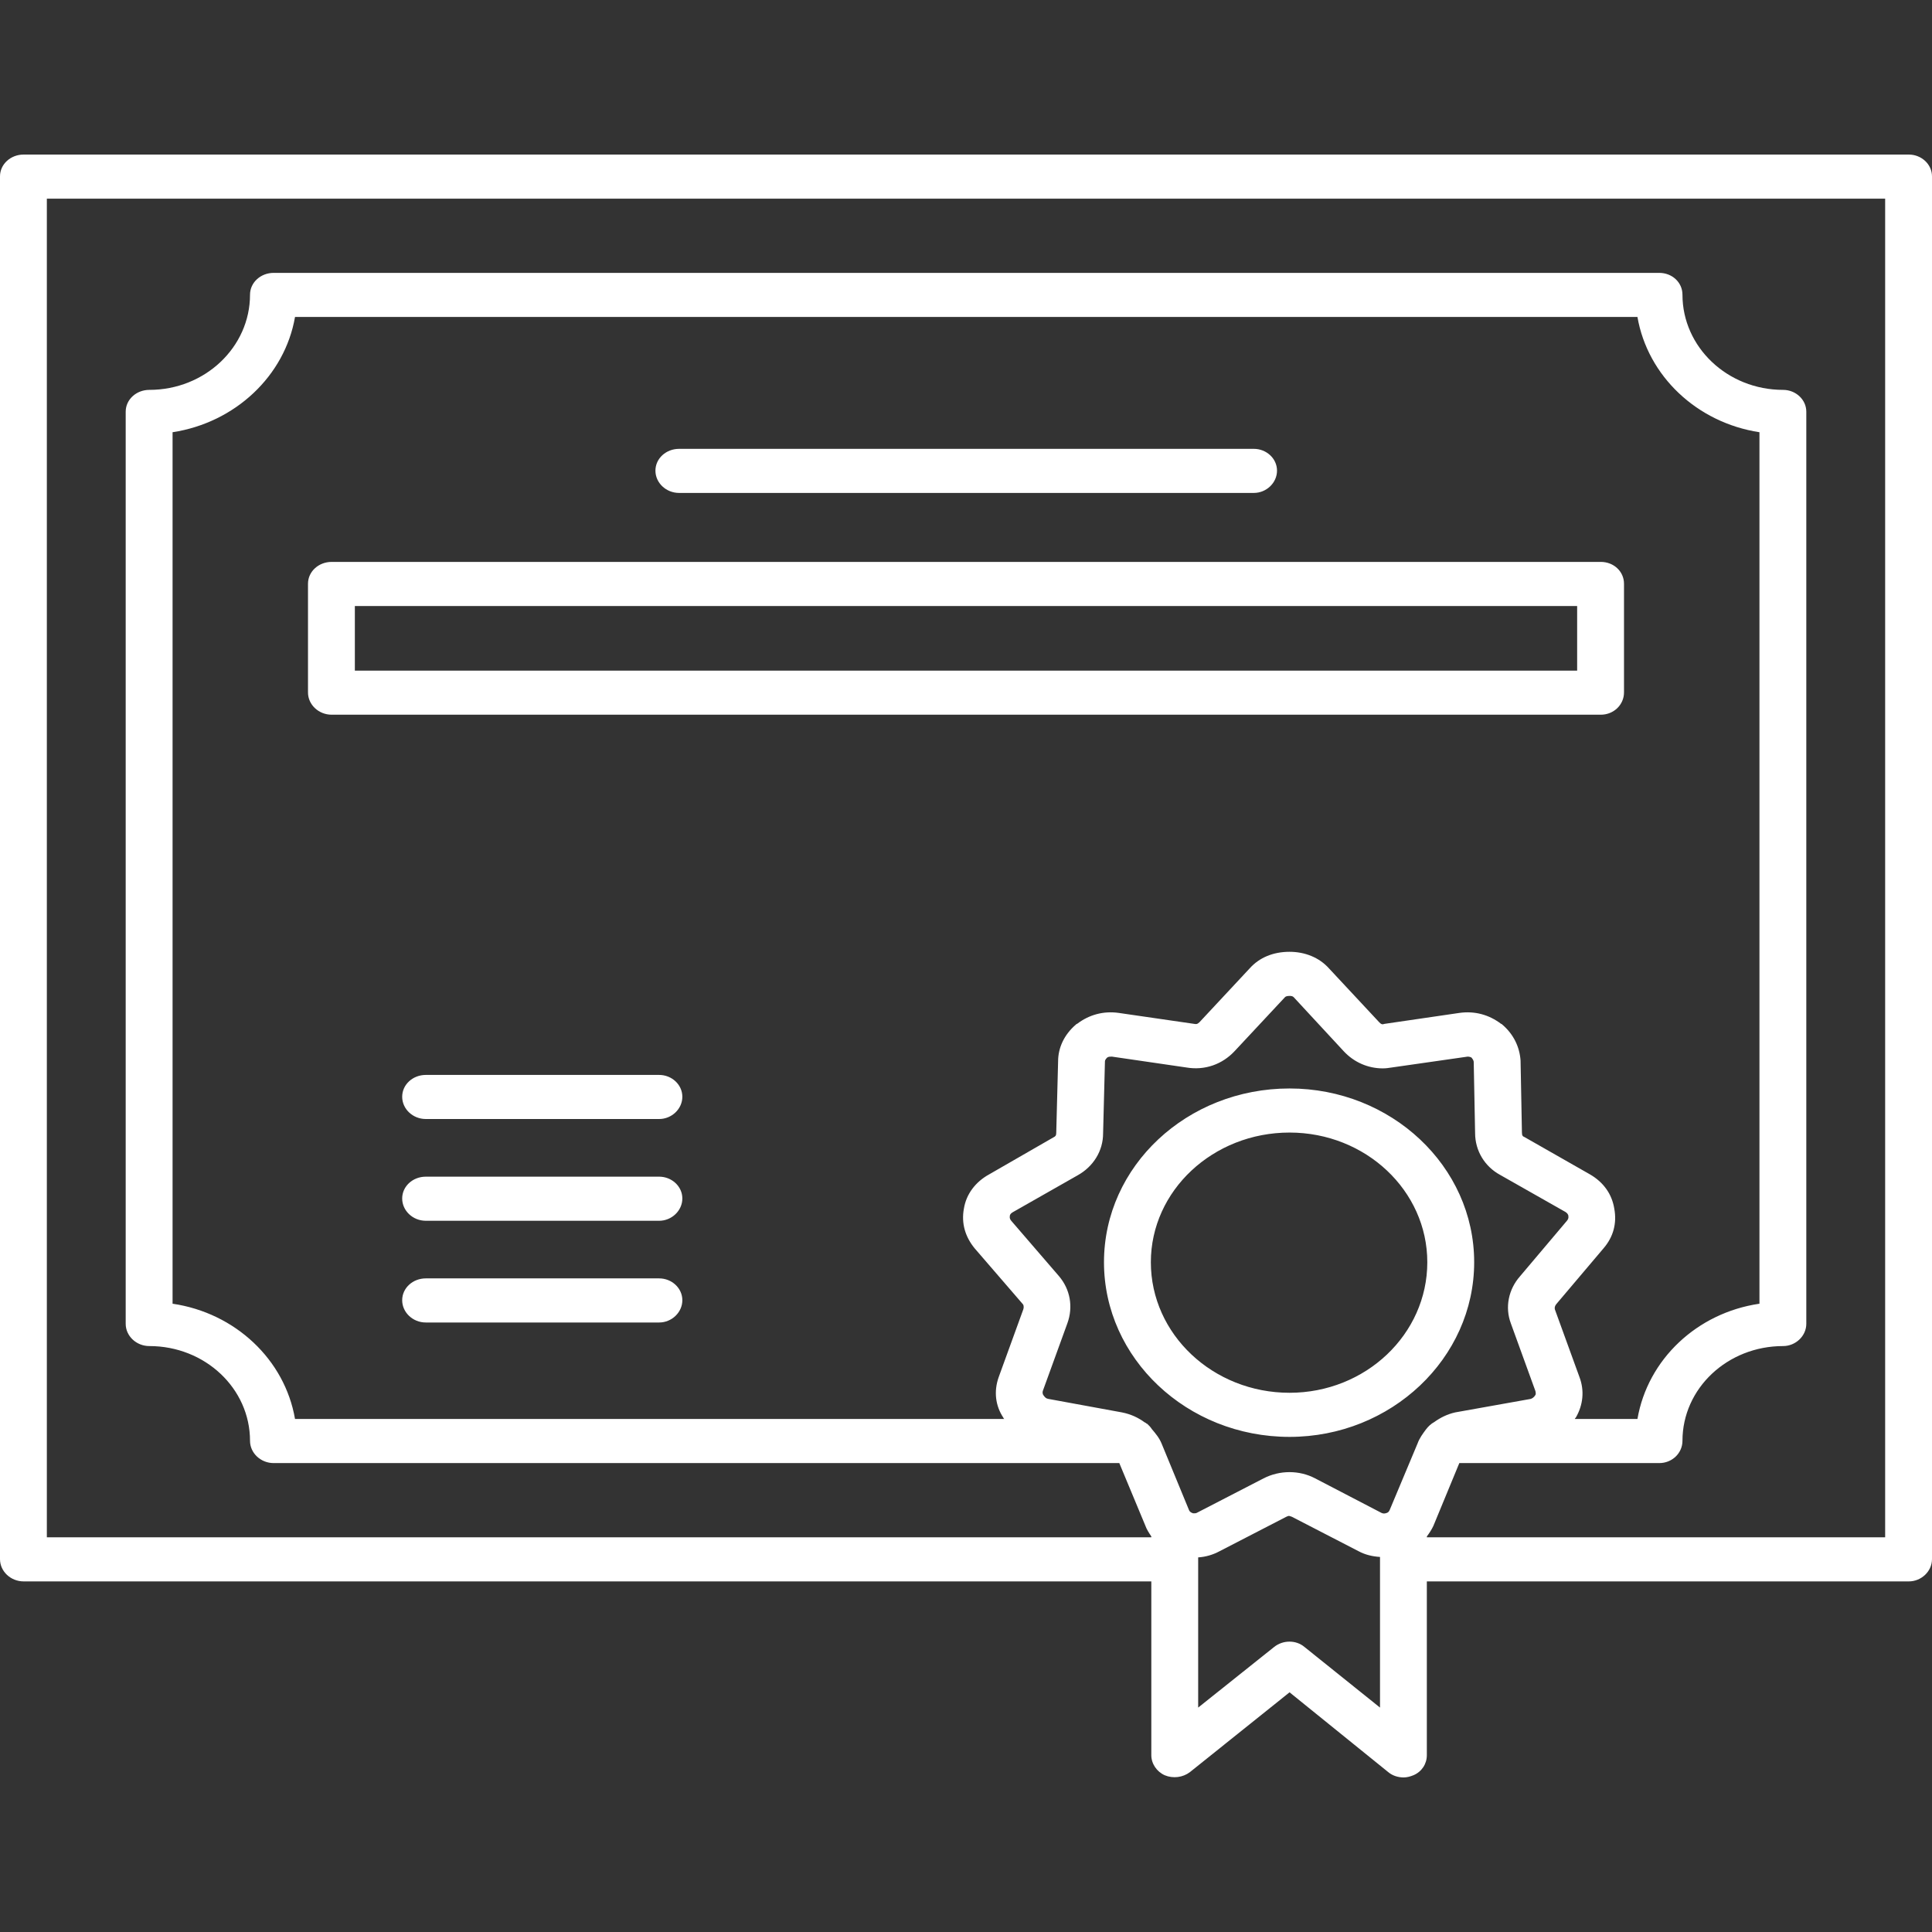 <svg width="100" height="100" viewBox="0 0 100 100" fill="none" xmlns="http://www.w3.org/2000/svg">
<rect x="0" y="0" width="100" height="100" fill="#333333" stroke="none"/>
<path d="M98.8 8H1.224C0.552 8 0 8.497 0 9.129V80.7C0 81.333 0.552 81.853 1.224 81.853H59.592V90.847C59.592 91.299 59.88 91.706 60.288 91.887C60.72 92.068 61.224 92 61.584 91.729L66.747 87.594L71.861 91.729C72.077 91.909 72.364 92 72.653 92C72.821 92 72.989 91.955 73.157 91.887C73.59 91.706 73.853 91.299 73.853 90.847V81.853H98.8C99.447 81.853 100 81.333 100 80.7V9.129C100 8.497 99.447 8 98.8 8ZM61.945 78.305C61.897 78.328 61.873 78.328 61.825 78.328C61.776 78.328 61.729 78.328 61.752 78.328C61.609 78.283 61.56 78.215 61.537 78.147L60.121 74.711C60 74.418 59.808 74.192 59.616 73.966C59.544 73.852 59.472 73.785 59.376 73.694C59.352 73.694 59.328 73.672 59.304 73.649C59.28 73.627 59.256 73.627 59.256 73.627C58.92 73.379 58.536 73.198 58.079 73.107L54.262 72.407C54.142 72.385 54.094 72.338 53.998 72.203C53.974 72.158 53.95 72.09 53.974 72L55.246 68.497C55.559 67.638 55.39 66.734 54.815 66.056L52.341 63.187C52.293 63.119 52.245 63.073 52.27 62.915C52.293 62.847 52.318 62.802 52.438 62.734L55.775 60.836C56.591 60.384 57.096 59.57 57.096 58.666L57.191 54.96C57.191 54.915 57.191 54.847 57.312 54.735C57.384 54.69 57.456 54.69 57.552 54.69L61.417 55.254C62.354 55.412 63.266 55.096 63.914 54.395L66.508 51.616C66.531 51.593 66.579 51.548 66.747 51.548C66.867 51.548 66.915 51.571 66.963 51.616L69.556 54.417C70.085 54.983 70.805 55.299 71.573 55.299C71.742 55.299 71.885 55.276 72.03 55.254L75.967 54.69C75.991 54.69 76.063 54.69 76.16 54.735C76.255 54.848 76.28 54.915 76.28 54.983L76.351 58.644C76.351 59.57 76.856 60.384 77.647 60.813L81.033 62.734C81.129 62.801 81.153 62.847 81.177 62.914C81.201 63.073 81.153 63.118 81.105 63.186L78.68 66.056C78.08 66.734 77.888 67.661 78.201 68.497L79.472 71.999C79.496 72.09 79.496 72.18 79.472 72.203C79.377 72.362 79.281 72.384 79.233 72.407L75.319 73.106C74.911 73.198 74.551 73.378 74.238 73.604C74.07 73.694 73.927 73.83 73.806 73.989C73.639 74.214 73.471 74.44 73.374 74.711L71.934 78.147C71.886 78.26 71.838 78.283 71.79 78.305C71.67 78.35 71.597 78.35 71.501 78.305L68.069 76.519C67.253 76.09 66.243 76.09 65.404 76.519L61.945 78.305ZM81.753 71.277L80.48 67.774C80.456 67.684 80.48 67.593 80.552 67.503L83.001 64.61C83.505 64.023 83.698 63.322 83.554 62.554C83.433 61.808 83.001 61.197 82.305 60.791L78.896 58.848C78.824 58.824 78.775 58.779 78.775 58.621L78.704 54.893C78.656 54.192 78.344 53.536 77.767 53.04C77.743 53.017 77.719 52.994 77.695 52.994C77.072 52.52 76.327 52.316 75.534 52.429L71.669 52.994L71.573 53.017C71.548 53.017 71.477 53.017 71.381 52.904L68.788 50.124C68.284 49.559 67.54 49.265 66.747 49.265C65.907 49.265 65.186 49.559 64.682 50.124L62.089 52.904C61.969 53.017 61.922 53.017 61.802 52.994L57.911 52.429C57.119 52.316 56.374 52.52 55.751 52.994C55.727 52.994 55.703 53.017 55.679 53.04C55.078 53.559 54.767 54.237 54.767 54.938L54.671 58.644C54.671 58.779 54.623 58.824 54.526 58.87L51.189 60.791C50.492 61.175 50.012 61.808 49.892 62.554C49.748 63.322 49.964 64.023 50.445 64.61L52.942 67.503C52.965 67.525 53.014 67.616 52.965 67.774L51.693 71.277C51.429 72.022 51.525 72.768 51.933 73.379C51.933 73.401 51.958 73.423 51.981 73.446H15.27C14.742 70.372 12.173 67.954 8.932 67.48V22.372C12.173 21.876 14.742 19.457 15.27 16.406H84.754C85.282 19.457 87.828 21.876 91.069 22.372V67.48C87.828 67.954 85.282 70.372 84.754 73.446H81.513C81.513 73.423 81.537 73.401 81.561 73.379C81.945 72.723 82.017 71.977 81.753 71.277ZM71.429 88.384L67.515 85.243C67.083 84.88 66.411 84.88 65.954 85.243L62.017 88.384V80.61C62.401 80.587 62.786 80.474 63.121 80.293L66.579 78.508C66.627 78.486 66.675 78.463 66.723 78.463C66.747 78.463 66.795 78.486 66.867 78.508L70.324 80.293C70.66 80.474 71.045 80.564 71.429 80.587V88.384ZM97.575 79.57H73.854V79.525C73.974 79.367 74.093 79.186 74.19 78.983L75.534 75.729H85.882C86.555 75.729 87.084 75.209 87.084 74.576C87.084 71.864 89.412 69.672 92.294 69.672C92.941 69.672 93.494 69.152 93.494 68.52V21.31C93.494 20.678 92.941 20.18 92.294 20.18C89.412 20.18 87.084 17.965 87.084 15.254C87.084 14.621 86.555 14.124 85.882 14.124H14.165C13.494 14.124 12.941 14.621 12.941 15.254C12.941 17.965 10.612 20.18 7.73 20.18C7.058 20.18 6.506 20.678 6.506 21.31V68.52C6.506 69.152 7.058 69.672 7.73 69.672C10.612 69.672 12.941 71.864 12.941 74.576C12.941 75.209 13.494 75.729 14.165 75.729H57.935L59.28 78.96C59.352 79.164 59.472 79.345 59.592 79.525V79.57H2.425V10.282H97.575V79.57ZM33.925 24.361C33.925 23.729 34.478 23.232 35.15 23.232H64.898C65.546 23.232 66.098 23.729 66.098 24.361C66.098 24.994 65.546 25.514 64.898 25.514H35.15C34.478 25.514 33.925 24.994 33.925 24.361ZM35.318 56.768C35.318 57.401 34.765 57.92 34.118 57.92H22.04C21.368 57.92 20.817 57.401 20.817 56.768C20.817 56.135 21.368 55.638 22.04 55.638H34.118C34.765 55.638 35.318 56.135 35.318 56.768ZM35.318 62.033C35.318 62.666 34.765 63.187 34.118 63.187H22.04C21.368 63.187 20.817 62.666 20.817 62.033C20.817 61.401 21.368 60.904 22.04 60.904H34.118C34.765 60.904 35.318 61.401 35.318 62.033ZM35.318 67.299C35.318 67.932 34.765 68.452 34.118 68.452H22.04C21.368 68.452 20.817 67.932 20.817 67.299C20.817 66.667 21.368 66.169 22.04 66.169H34.118C34.765 66.169 35.318 66.666 35.318 67.299ZM84.058 35.842V30.214C84.058 29.582 83.53 29.084 82.857 29.084H17.167C16.494 29.084 15.942 29.581 15.942 30.214V35.842C15.942 36.474 16.494 36.993 17.167 36.993H82.857C83.53 36.993 84.058 36.474 84.058 35.842ZM81.633 34.712H18.367V31.367H81.633V34.712ZM76.303 65.333C76.303 60.361 72.005 56.339 66.747 56.339C61.44 56.339 57.142 60.361 57.142 65.333C57.142 70.305 61.44 74.373 66.747 74.373C72.005 74.373 76.303 70.305 76.303 65.333ZM59.568 65.333C59.568 61.627 62.786 58.621 66.747 58.621C70.684 58.621 73.877 61.627 73.877 65.333C73.877 69.062 70.684 72.09 66.747 72.09C62.786 72.09 59.568 69.062 59.568 65.333Z" fill="white"/>
</svg>
